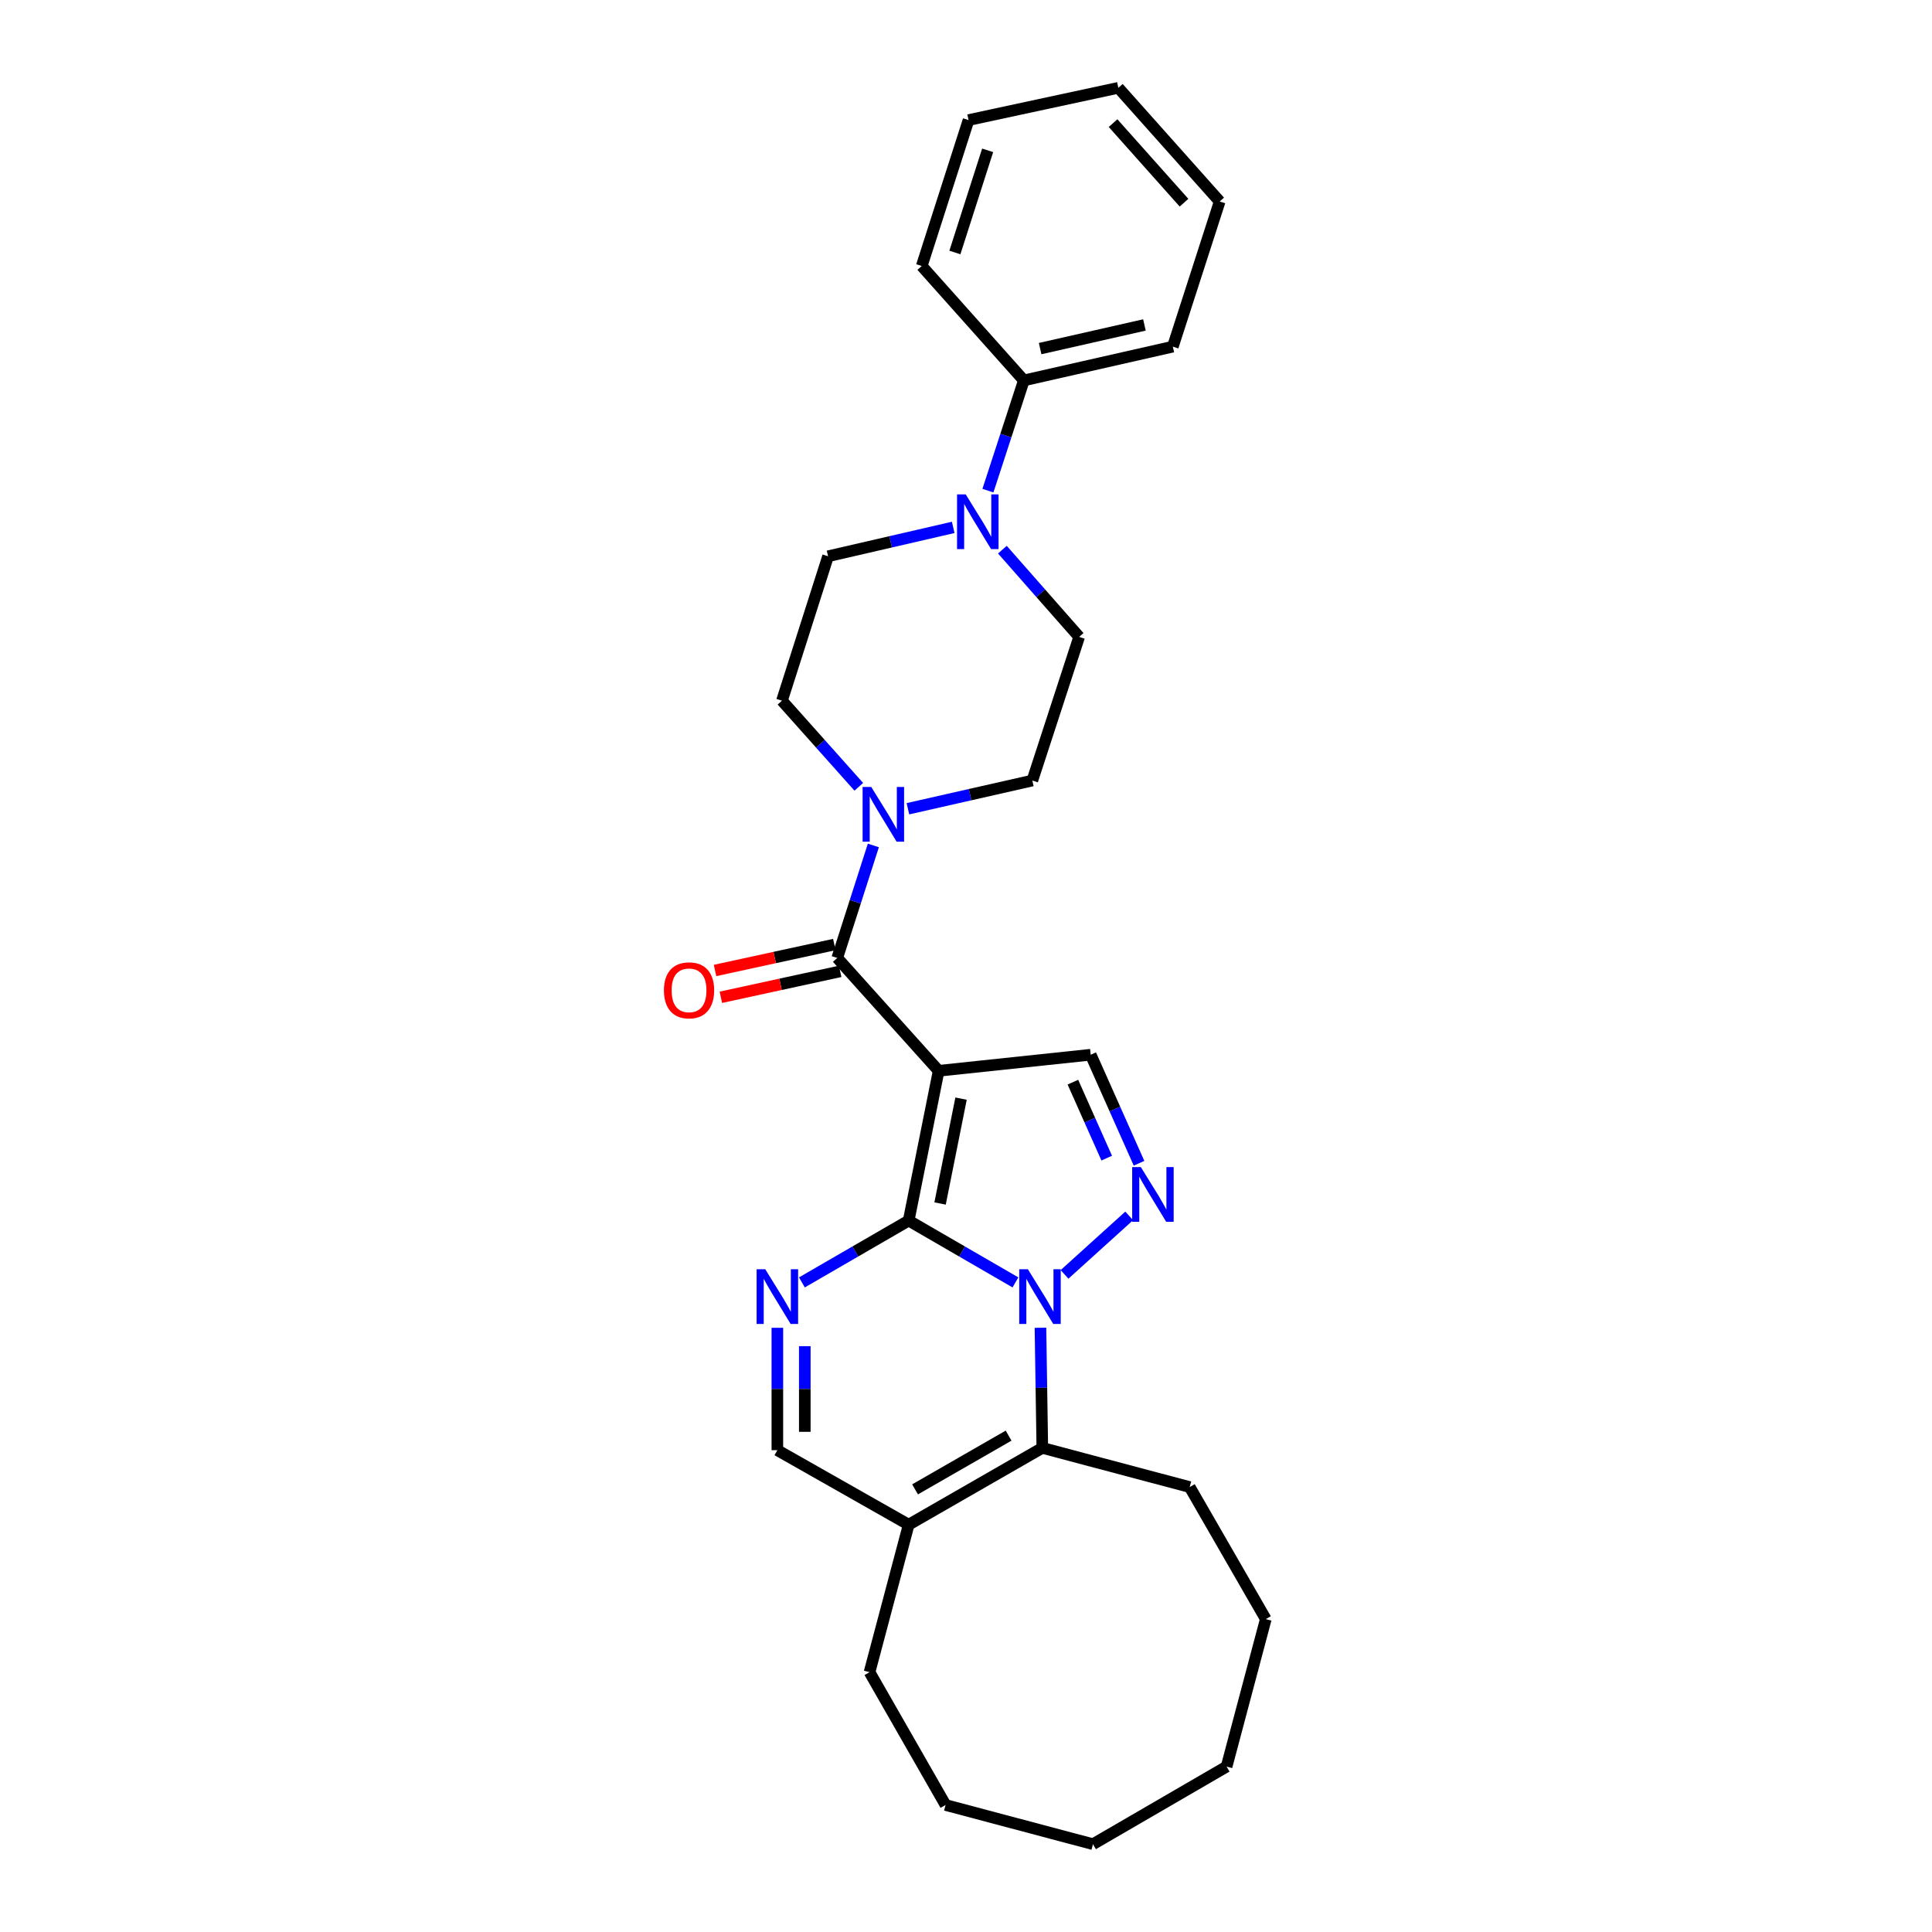 <?xml version='1.0' encoding='iso-8859-1'?>
<svg version='1.1' baseProfile='full'
              xmlns='http://www.w3.org/2000/svg'
                      xmlns:rdkit='http://www.rdkit.org/xml'
                      xmlns:xlink='http://www.w3.org/1999/xlink'
                  xml:space='preserve'
width='1000px' height='1000px' viewBox='0 0 1000 1000'>
<!-- END OF HEADER -->
<rect style='opacity:1.0;fill:#FFFFFF;stroke:none' width='1000' height='1000' x='0' y='0'> </rect>
<path class='bond-0' d='M 470.331,631.775 L 497.96,647.772' style='fill:none;fill-rule:evenodd;stroke:#000000;stroke-width:6px;stroke-linecap:butt;stroke-linejoin:miter;stroke-opacity:1' />
<path class='bond-0' d='M 497.96,647.772 L 525.589,663.769' style='fill:none;fill-rule:evenodd;stroke:#0000FF;stroke-width:6px;stroke-linecap:butt;stroke-linejoin:miter;stroke-opacity:1' />
<path class='bond-1' d='M 470.331,631.775 L 485.84,554.243' style='fill:none;fill-rule:evenodd;stroke:#000000;stroke-width:6px;stroke-linecap:butt;stroke-linejoin:miter;stroke-opacity:1' />
<path class='bond-1' d='M 486.581,622.93 L 497.438,568.659' style='fill:none;fill-rule:evenodd;stroke:#000000;stroke-width:6px;stroke-linecap:butt;stroke-linejoin:miter;stroke-opacity:1' />
<path class='bond-3' d='M 470.331,631.775 L 442.697,647.772' style='fill:none;fill-rule:evenodd;stroke:#000000;stroke-width:6px;stroke-linecap:butt;stroke-linejoin:miter;stroke-opacity:1' />
<path class='bond-3' d='M 442.697,647.772 L 415.064,663.77' style='fill:none;fill-rule:evenodd;stroke:#0000FF;stroke-width:6px;stroke-linecap:butt;stroke-linejoin:miter;stroke-opacity:1' />
<path class='bond-2' d='M 551.003,659.624 L 584.467,629.35' style='fill:none;fill-rule:evenodd;stroke:#0000FF;stroke-width:6px;stroke-linecap:butt;stroke-linejoin:miter;stroke-opacity:1' />
<path class='bond-5' d='M 538.541,687.242 L 539.02,718.335' style='fill:none;fill-rule:evenodd;stroke:#0000FF;stroke-width:6px;stroke-linecap:butt;stroke-linejoin:miter;stroke-opacity:1' />
<path class='bond-5' d='M 539.02,718.335 L 539.5,749.428' style='fill:none;fill-rule:evenodd;stroke:#000000;stroke-width:6px;stroke-linecap:butt;stroke-linejoin:miter;stroke-opacity:1' />
<path class='bond-4' d='M 485.84,554.243 L 433.356,495.835' style='fill:none;fill-rule:evenodd;stroke:#000000;stroke-width:6px;stroke-linecap:butt;stroke-linejoin:miter;stroke-opacity:1' />
<path class='bond-6' d='M 485.84,554.243 L 564.547,545.921' style='fill:none;fill-rule:evenodd;stroke:#000000;stroke-width:6px;stroke-linecap:butt;stroke-linejoin:miter;stroke-opacity:1' />
<path class='bond-28' d='M 589.562,602.098 L 577.054,574.01' style='fill:none;fill-rule:evenodd;stroke:#0000FF;stroke-width:6px;stroke-linecap:butt;stroke-linejoin:miter;stroke-opacity:1' />
<path class='bond-28' d='M 577.054,574.01 L 564.547,545.921' style='fill:none;fill-rule:evenodd;stroke:#000000;stroke-width:6px;stroke-linecap:butt;stroke-linejoin:miter;stroke-opacity:1' />
<path class='bond-28' d='M 572.838,599.448 L 564.082,579.786' style='fill:none;fill-rule:evenodd;stroke:#0000FF;stroke-width:6px;stroke-linecap:butt;stroke-linejoin:miter;stroke-opacity:1' />
<path class='bond-28' d='M 564.082,579.786 L 555.327,560.124' style='fill:none;fill-rule:evenodd;stroke:#000000;stroke-width:6px;stroke-linecap:butt;stroke-linejoin:miter;stroke-opacity:1' />
<path class='bond-10' d='M 402.361,687.271 L 402.361,718.942' style='fill:none;fill-rule:evenodd;stroke:#0000FF;stroke-width:6px;stroke-linecap:butt;stroke-linejoin:miter;stroke-opacity:1' />
<path class='bond-10' d='M 402.361,718.942 L 402.361,750.612' style='fill:none;fill-rule:evenodd;stroke:#000000;stroke-width:6px;stroke-linecap:butt;stroke-linejoin:miter;stroke-opacity:1' />
<path class='bond-10' d='M 416.56,696.772 L 416.56,718.942' style='fill:none;fill-rule:evenodd;stroke:#0000FF;stroke-width:6px;stroke-linecap:butt;stroke-linejoin:miter;stroke-opacity:1' />
<path class='bond-10' d='M 416.56,718.942 L 416.56,741.111' style='fill:none;fill-rule:evenodd;stroke:#000000;stroke-width:6px;stroke-linecap:butt;stroke-linejoin:miter;stroke-opacity:1' />
<path class='bond-7' d='M 433.356,495.835 L 442.702,466.719' style='fill:none;fill-rule:evenodd;stroke:#000000;stroke-width:6px;stroke-linecap:butt;stroke-linejoin:miter;stroke-opacity:1' />
<path class='bond-7' d='M 442.702,466.719 L 452.048,437.603' style='fill:none;fill-rule:evenodd;stroke:#0000FF;stroke-width:6px;stroke-linecap:butt;stroke-linejoin:miter;stroke-opacity:1' />
<path class='bond-11' d='M 431.847,488.897 L 400.973,495.609' style='fill:none;fill-rule:evenodd;stroke:#000000;stroke-width:6px;stroke-linecap:butt;stroke-linejoin:miter;stroke-opacity:1' />
<path class='bond-11' d='M 400.973,495.609 L 370.099,502.321' style='fill:none;fill-rule:evenodd;stroke:#FF0000;stroke-width:6px;stroke-linecap:butt;stroke-linejoin:miter;stroke-opacity:1' />
<path class='bond-11' d='M 434.864,502.773 L 403.99,509.485' style='fill:none;fill-rule:evenodd;stroke:#000000;stroke-width:6px;stroke-linecap:butt;stroke-linejoin:miter;stroke-opacity:1' />
<path class='bond-11' d='M 403.99,509.485 L 373.116,516.197' style='fill:none;fill-rule:evenodd;stroke:#FF0000;stroke-width:6px;stroke-linecap:butt;stroke-linejoin:miter;stroke-opacity:1' />
<path class='bond-17' d='M 539.5,749.428 L 615.792,769.703' style='fill:none;fill-rule:evenodd;stroke:#000000;stroke-width:6px;stroke-linecap:butt;stroke-linejoin:miter;stroke-opacity:1' />
<path class='bond-29' d='M 539.5,749.428 L 470.331,789.172' style='fill:none;fill-rule:evenodd;stroke:#000000;stroke-width:6px;stroke-linecap:butt;stroke-linejoin:miter;stroke-opacity:1' />
<path class='bond-29' d='M 522.05,743.078 L 473.631,770.899' style='fill:none;fill-rule:evenodd;stroke:#000000;stroke-width:6px;stroke-linecap:butt;stroke-linejoin:miter;stroke-opacity:1' />
<path class='bond-12' d='M 469.936,418.608 L 502.134,411.308' style='fill:none;fill-rule:evenodd;stroke:#0000FF;stroke-width:6px;stroke-linecap:butt;stroke-linejoin:miter;stroke-opacity:1' />
<path class='bond-12' d='M 502.134,411.308 L 534.332,404.009' style='fill:none;fill-rule:evenodd;stroke:#000000;stroke-width:6px;stroke-linecap:butt;stroke-linejoin:miter;stroke-opacity:1' />
<path class='bond-13' d='M 444.509,407.244 L 424.626,384.958' style='fill:none;fill-rule:evenodd;stroke:#0000FF;stroke-width:6px;stroke-linecap:butt;stroke-linejoin:miter;stroke-opacity:1' />
<path class='bond-13' d='M 424.626,384.958 L 404.743,362.672' style='fill:none;fill-rule:evenodd;stroke:#000000;stroke-width:6px;stroke-linecap:butt;stroke-linejoin:miter;stroke-opacity:1' />
<path class='bond-8' d='M 470.331,789.172 L 402.361,750.612' style='fill:none;fill-rule:evenodd;stroke:#000000;stroke-width:6px;stroke-linecap:butt;stroke-linejoin:miter;stroke-opacity:1' />
<path class='bond-18' d='M 470.331,789.172 L 450.072,865.512' style='fill:none;fill-rule:evenodd;stroke:#000000;stroke-width:6px;stroke-linecap:butt;stroke-linejoin:miter;stroke-opacity:1' />
<path class='bond-9' d='M 493.378,272.978 L 460.992,280.452' style='fill:none;fill-rule:evenodd;stroke:#0000FF;stroke-width:6px;stroke-linecap:butt;stroke-linejoin:miter;stroke-opacity:1' />
<path class='bond-9' d='M 460.992,280.452 L 428.607,287.925' style='fill:none;fill-rule:evenodd;stroke:#000000;stroke-width:6px;stroke-linecap:butt;stroke-linejoin:miter;stroke-opacity:1' />
<path class='bond-16' d='M 511.349,253.958 L 520.648,225.431' style='fill:none;fill-rule:evenodd;stroke:#0000FF;stroke-width:6px;stroke-linecap:butt;stroke-linejoin:miter;stroke-opacity:1' />
<path class='bond-16' d='M 520.648,225.431 L 529.946,196.904' style='fill:none;fill-rule:evenodd;stroke:#000000;stroke-width:6px;stroke-linecap:butt;stroke-linejoin:miter;stroke-opacity:1' />
<path class='bond-30' d='M 518.832,284.502 L 538.699,307.079' style='fill:none;fill-rule:evenodd;stroke:#0000FF;stroke-width:6px;stroke-linecap:butt;stroke-linejoin:miter;stroke-opacity:1' />
<path class='bond-30' d='M 538.699,307.079 L 558.567,329.657' style='fill:none;fill-rule:evenodd;stroke:#000000;stroke-width:6px;stroke-linecap:butt;stroke-linejoin:miter;stroke-opacity:1' />
<path class='bond-14' d='M 534.332,404.009 L 558.567,329.657' style='fill:none;fill-rule:evenodd;stroke:#000000;stroke-width:6px;stroke-linecap:butt;stroke-linejoin:miter;stroke-opacity:1' />
<path class='bond-15' d='M 404.743,362.672 L 428.607,287.925' style='fill:none;fill-rule:evenodd;stroke:#000000;stroke-width:6px;stroke-linecap:butt;stroke-linejoin:miter;stroke-opacity:1' />
<path class='bond-19' d='M 529.946,196.904 L 607.059,179.422' style='fill:none;fill-rule:evenodd;stroke:#000000;stroke-width:6px;stroke-linecap:butt;stroke-linejoin:miter;stroke-opacity:1' />
<path class='bond-19' d='M 538.374,180.433 L 592.353,168.196' style='fill:none;fill-rule:evenodd;stroke:#000000;stroke-width:6px;stroke-linecap:butt;stroke-linejoin:miter;stroke-opacity:1' />
<path class='bond-20' d='M 529.946,196.904 L 477.091,137.683' style='fill:none;fill-rule:evenodd;stroke:#000000;stroke-width:6px;stroke-linecap:butt;stroke-linejoin:miter;stroke-opacity:1' />
<path class='bond-21' d='M 615.792,769.703 L 655.173,838.051' style='fill:none;fill-rule:evenodd;stroke:#000000;stroke-width:6px;stroke-linecap:butt;stroke-linejoin:miter;stroke-opacity:1' />
<path class='bond-22' d='M 450.072,865.512 L 489.421,934.263' style='fill:none;fill-rule:evenodd;stroke:#000000;stroke-width:6px;stroke-linecap:butt;stroke-linejoin:miter;stroke-opacity:1' />
<path class='bond-23' d='M 607.059,179.422 L 631.31,104.289' style='fill:none;fill-rule:evenodd;stroke:#000000;stroke-width:6px;stroke-linecap:butt;stroke-linejoin:miter;stroke-opacity:1' />
<path class='bond-24' d='M 477.091,137.683 L 501.318,62.147' style='fill:none;fill-rule:evenodd;stroke:#000000;stroke-width:6px;stroke-linecap:butt;stroke-linejoin:miter;stroke-opacity:1' />
<path class='bond-24' d='M 494.247,130.689 L 511.205,77.814' style='fill:none;fill-rule:evenodd;stroke:#000000;stroke-width:6px;stroke-linecap:butt;stroke-linejoin:miter;stroke-opacity:1' />
<path class='bond-26' d='M 655.173,838.051 L 634.883,914.391' style='fill:none;fill-rule:evenodd;stroke:#000000;stroke-width:6px;stroke-linecap:butt;stroke-linejoin:miter;stroke-opacity:1' />
<path class='bond-25' d='M 489.421,934.263 L 565.722,954.545' style='fill:none;fill-rule:evenodd;stroke:#000000;stroke-width:6px;stroke-linecap:butt;stroke-linejoin:miter;stroke-opacity:1' />
<path class='bond-32' d='M 631.31,104.289 L 578.849,45.455' style='fill:none;fill-rule:evenodd;stroke:#000000;stroke-width:6px;stroke-linecap:butt;stroke-linejoin:miter;stroke-opacity:1' />
<path class='bond-32' d='M 612.842,104.914 L 576.12,63.73' style='fill:none;fill-rule:evenodd;stroke:#000000;stroke-width:6px;stroke-linecap:butt;stroke-linejoin:miter;stroke-opacity:1' />
<path class='bond-27' d='M 501.318,62.147 L 578.849,45.455' style='fill:none;fill-rule:evenodd;stroke:#000000;stroke-width:6px;stroke-linecap:butt;stroke-linejoin:miter;stroke-opacity:1' />
<path class='bond-31' d='M 565.722,954.545 L 634.883,914.391' style='fill:none;fill-rule:evenodd;stroke:#000000;stroke-width:6px;stroke-linecap:butt;stroke-linejoin:miter;stroke-opacity:1' />
<path  class='atom-1' d='M 532.033 656.964
L 541.313 671.964
Q 542.233 673.444, 543.713 676.124
Q 545.193 678.804, 545.273 678.964
L 545.273 656.964
L 549.033 656.964
L 549.033 685.284
L 545.153 685.284
L 535.193 668.884
Q 534.033 666.964, 532.793 664.764
Q 531.593 662.564, 531.233 661.884
L 531.233 685.284
L 527.553 685.284
L 527.553 656.964
L 532.033 656.964
' fill='#0000FF'/>
<path  class='atom-3' d='M 590.489 604.078
L 599.769 619.078
Q 600.689 620.558, 602.169 623.238
Q 603.649 625.918, 603.729 626.078
L 603.729 604.078
L 607.489 604.078
L 607.489 632.398
L 603.609 632.398
L 593.649 615.998
Q 592.489 614.078, 591.249 611.878
Q 590.049 609.678, 589.689 608.998
L 589.689 632.398
L 586.009 632.398
L 586.009 604.078
L 590.489 604.078
' fill='#0000FF'/>
<path  class='atom-4' d='M 396.101 656.964
L 405.381 671.964
Q 406.301 673.444, 407.781 676.124
Q 409.261 678.804, 409.341 678.964
L 409.341 656.964
L 413.101 656.964
L 413.101 685.284
L 409.221 685.284
L 399.261 668.884
Q 398.101 666.964, 396.861 664.764
Q 395.661 662.564, 395.301 661.884
L 395.301 685.284
L 391.621 685.284
L 391.621 656.964
L 396.101 656.964
' fill='#0000FF'/>
<path  class='atom-8' d='M 450.959 407.331
L 460.239 422.331
Q 461.159 423.811, 462.639 426.491
Q 464.119 429.171, 464.199 429.331
L 464.199 407.331
L 467.959 407.331
L 467.959 435.651
L 464.079 435.651
L 454.119 419.251
Q 452.959 417.331, 451.719 415.131
Q 450.519 412.931, 450.159 412.251
L 450.159 435.651
L 446.479 435.651
L 446.479 407.331
L 450.959 407.331
' fill='#0000FF'/>
<path  class='atom-10' d='M 499.846 255.881
L 509.126 270.881
Q 510.046 272.361, 511.526 275.041
Q 513.006 277.721, 513.086 277.881
L 513.086 255.881
L 516.846 255.881
L 516.846 284.201
L 512.966 284.201
L 503.006 267.801
Q 501.846 265.881, 500.606 263.681
Q 499.406 261.481, 499.046 260.801
L 499.046 284.201
L 495.366 284.201
L 495.366 255.881
L 499.846 255.881
' fill='#0000FF'/>
<path  class='atom-12' d='M 343.645 512.592
Q 343.645 505.792, 347.005 501.992
Q 350.365 498.192, 356.645 498.192
Q 362.925 498.192, 366.285 501.992
Q 369.645 505.792, 369.645 512.592
Q 369.645 519.472, 366.245 523.392
Q 362.845 527.272, 356.645 527.272
Q 350.405 527.272, 347.005 523.392
Q 343.645 519.512, 343.645 512.592
M 356.645 524.072
Q 360.965 524.072, 363.285 521.192
Q 365.645 518.272, 365.645 512.592
Q 365.645 507.032, 363.285 504.232
Q 360.965 501.392, 356.645 501.392
Q 352.325 501.392, 349.965 504.192
Q 347.645 506.992, 347.645 512.592
Q 347.645 518.312, 349.965 521.192
Q 352.325 524.072, 356.645 524.072
' fill='#FF0000'/>
</svg>
